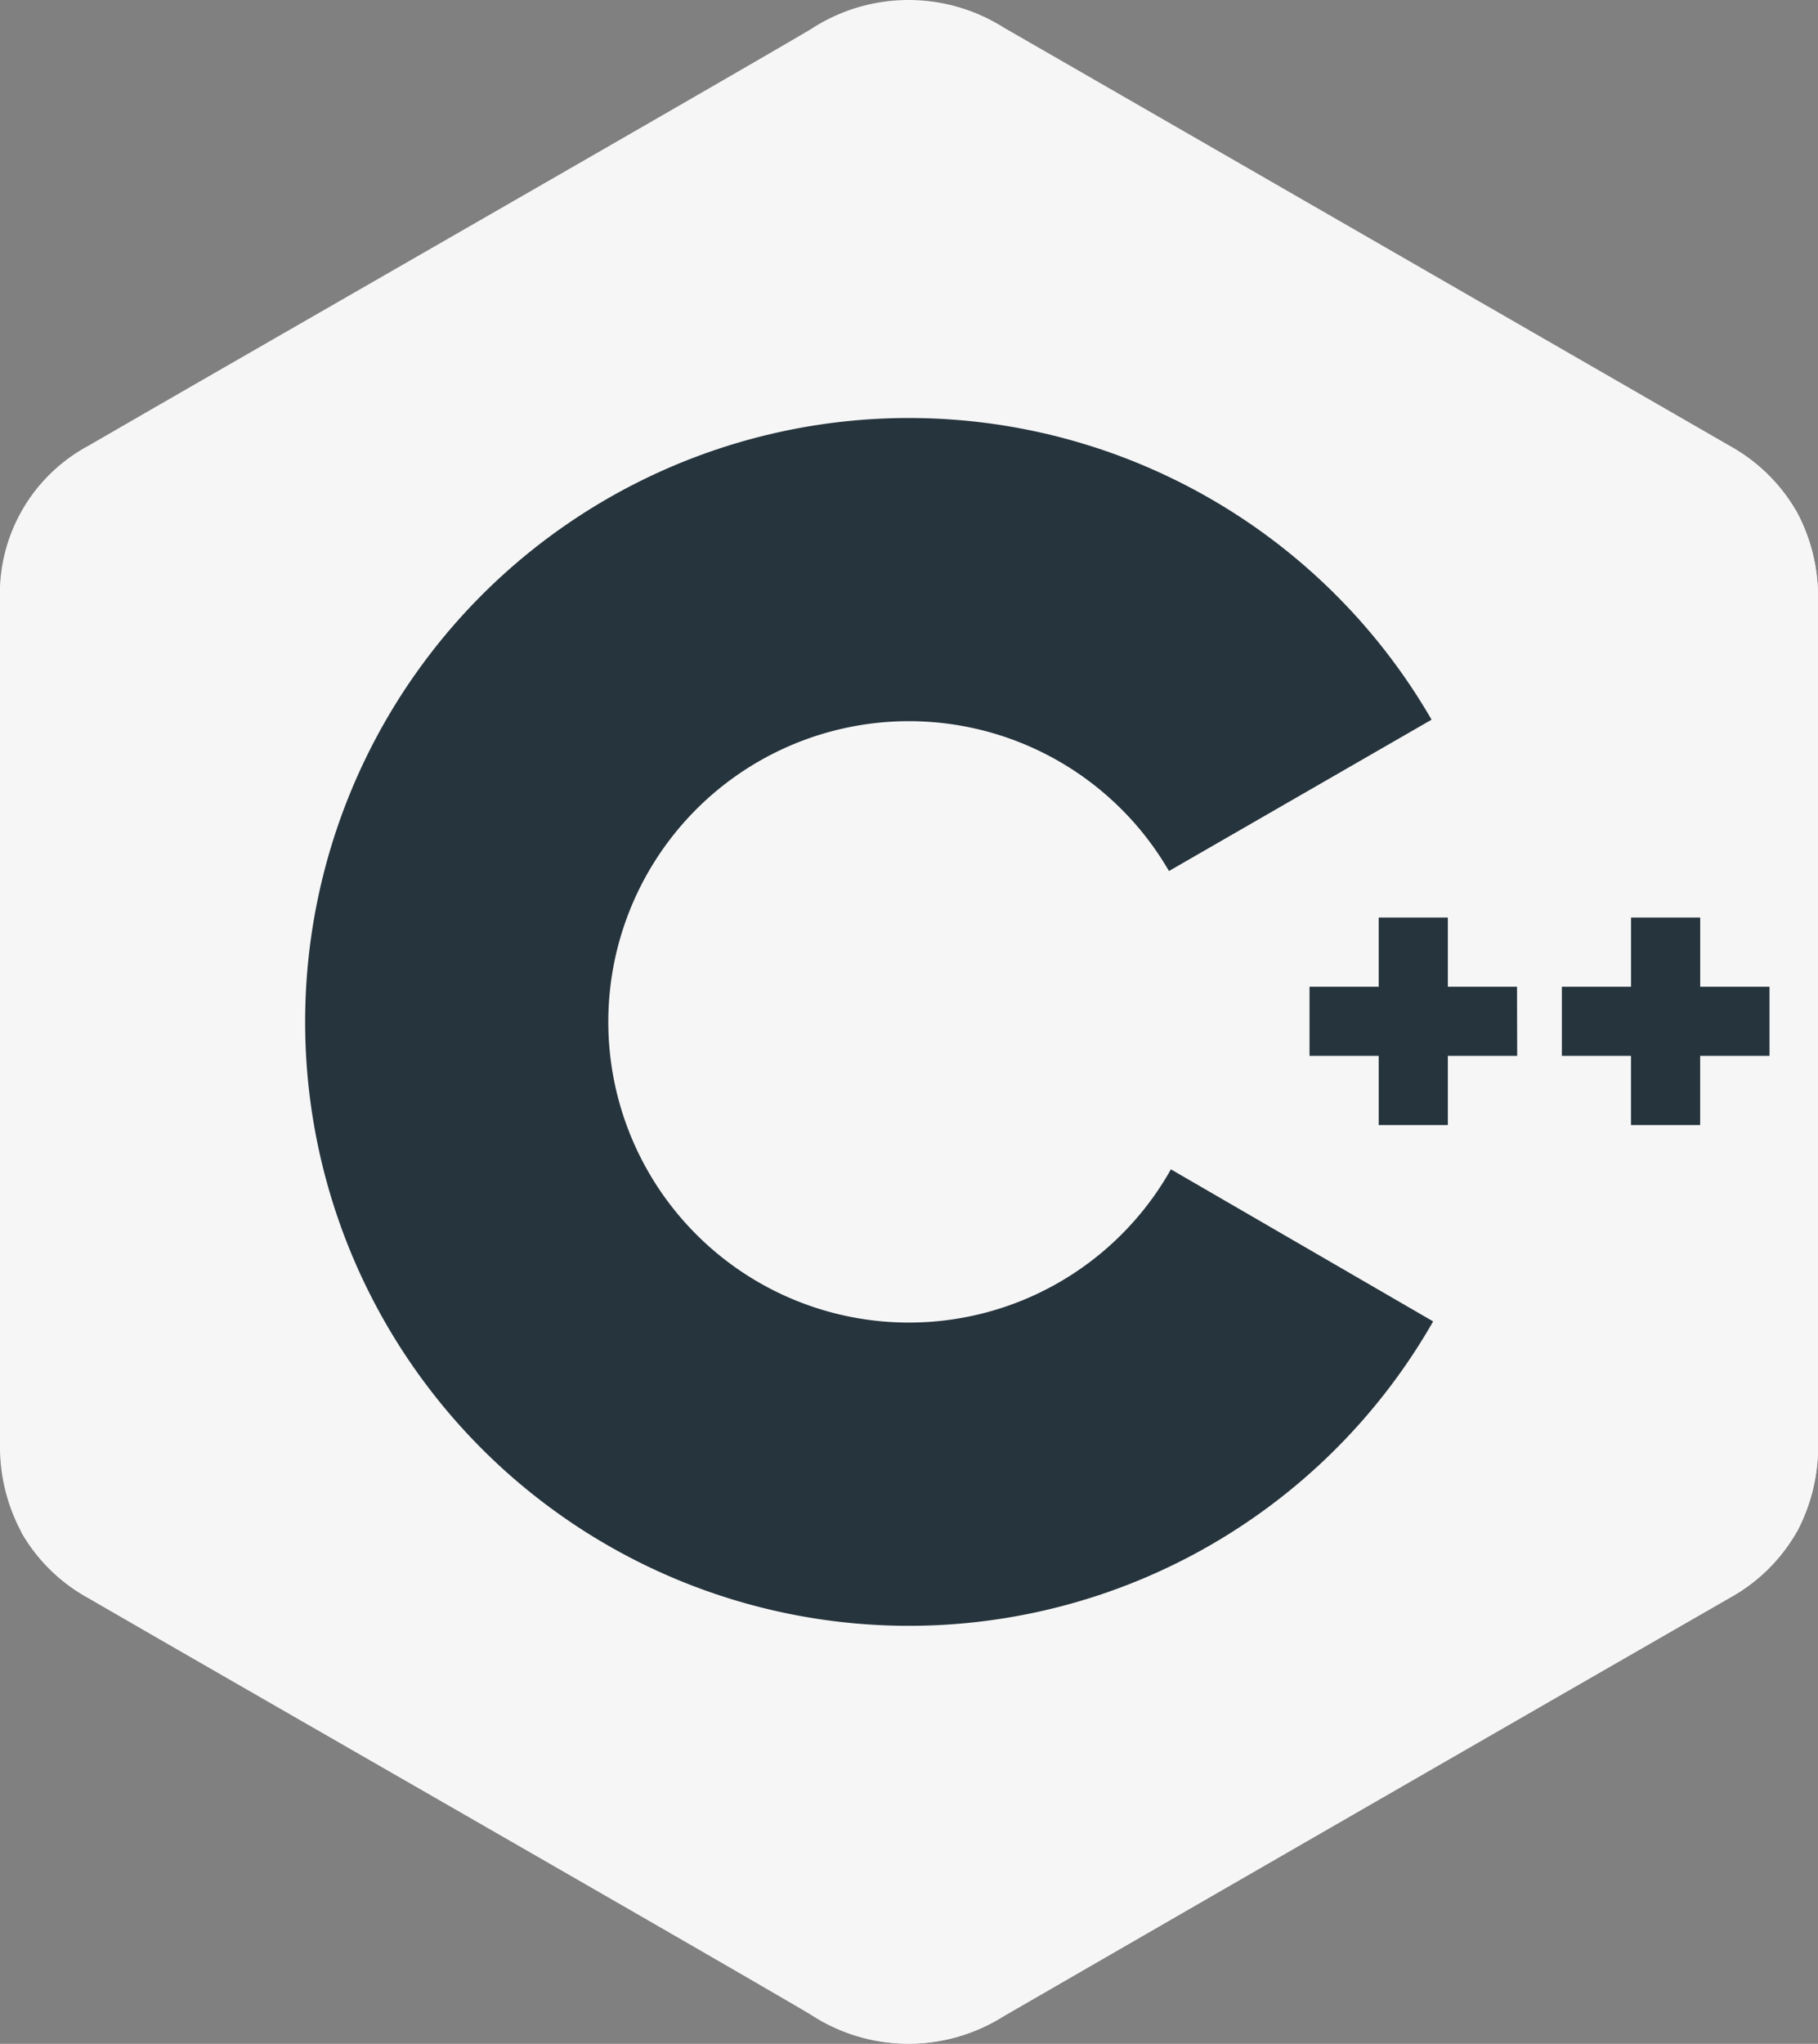 <svg id="Property_1_Default-10" data-name="Property 1=Default-10" xmlns="http://www.w3.org/2000/svg" width="45" height="50.576" viewBox="0 0 45 50.576">
  <rect x="0" y="0" width="45" height="50.576" fill="#808080" stroke="none"/>
  <path id="Path_7188" data-name="Path 7188" d="M45,14.869a4.466,4.466,0,0,0-.55-2.247,4.3,4.3,0,0,0-1.628-1.586Q33.833,5.855,24.844.681a4.413,4.413,0,0,0-4.783.047C17.676,2.134,5.738,8.974,2.181,11.035A4.155,4.155,0,0,0,0,14.868q0,10.42,0,20.84a4.486,4.486,0,0,0,.526,2.2,4.281,4.281,0,0,0,1.653,1.629c3.558,2.06,15.5,8.9,17.882,10.306a4.413,4.413,0,0,0,4.784.047q8.984-5.187,17.977-10.356a4.283,4.283,0,0,0,1.653-1.629,4.492,4.492,0,0,0,.526-2.2S45,21.816,45,14.869Z" transform="translate(0 0)" fill="#f6f6f6"/>
  <path id="Path_7189" data-name="Path 7189" d="M22.566,25.219.523,37.91A4.281,4.281,0,0,0,2.176,39.54c3.558,2.061,15.5,8.9,17.882,10.306a4.413,4.413,0,0,0,4.784.047q8.984-5.187,17.978-10.356a4.282,4.282,0,0,0,1.653-1.629Z" transform="translate(0 0)" fill="#f6f6f6"/>
  <path id="Path_7190" data-name="Path 7190" d="M16.043,28.978a7.439,7.439,0,0,0,12.944-.043l-6.415-3.716Z" transform="translate(0 0)" fill="#f6f6f6"/>
  <path id="Path_7191" data-name="Path 7191" d="M45,14.868a4.466,4.466,0,0,0-.55-2.247l-21.879,12.6,21.905,12.69A4.492,4.492,0,0,0,45,35.7S45,21.815,45,14.868Z" transform="translate(0 0)" fill="#f6f6f6"/>
  <path id="Path_7192" data-name="Path 7192" d="M43.8,26.128H42.083V27.84H40.371V26.128H38.66V24.417h1.712V22.705h1.712v1.712H43.8Zm-6.246,0H35.838V27.84H34.126V26.128H32.414V24.417h1.712V22.705h1.712v1.712h1.712Z" transform="translate(0 0)" fill="#26343d"/>
  <path id="Path_7193" data-name="Path 7193" d="M28.983,28.936a7.441,7.441,0,1,1-.048-7.382l6.5-3.745a14.944,14.944,0,1,0,.039,14.89Z" transform="translate(0 0)" fill="#26343d"/>
</svg>

